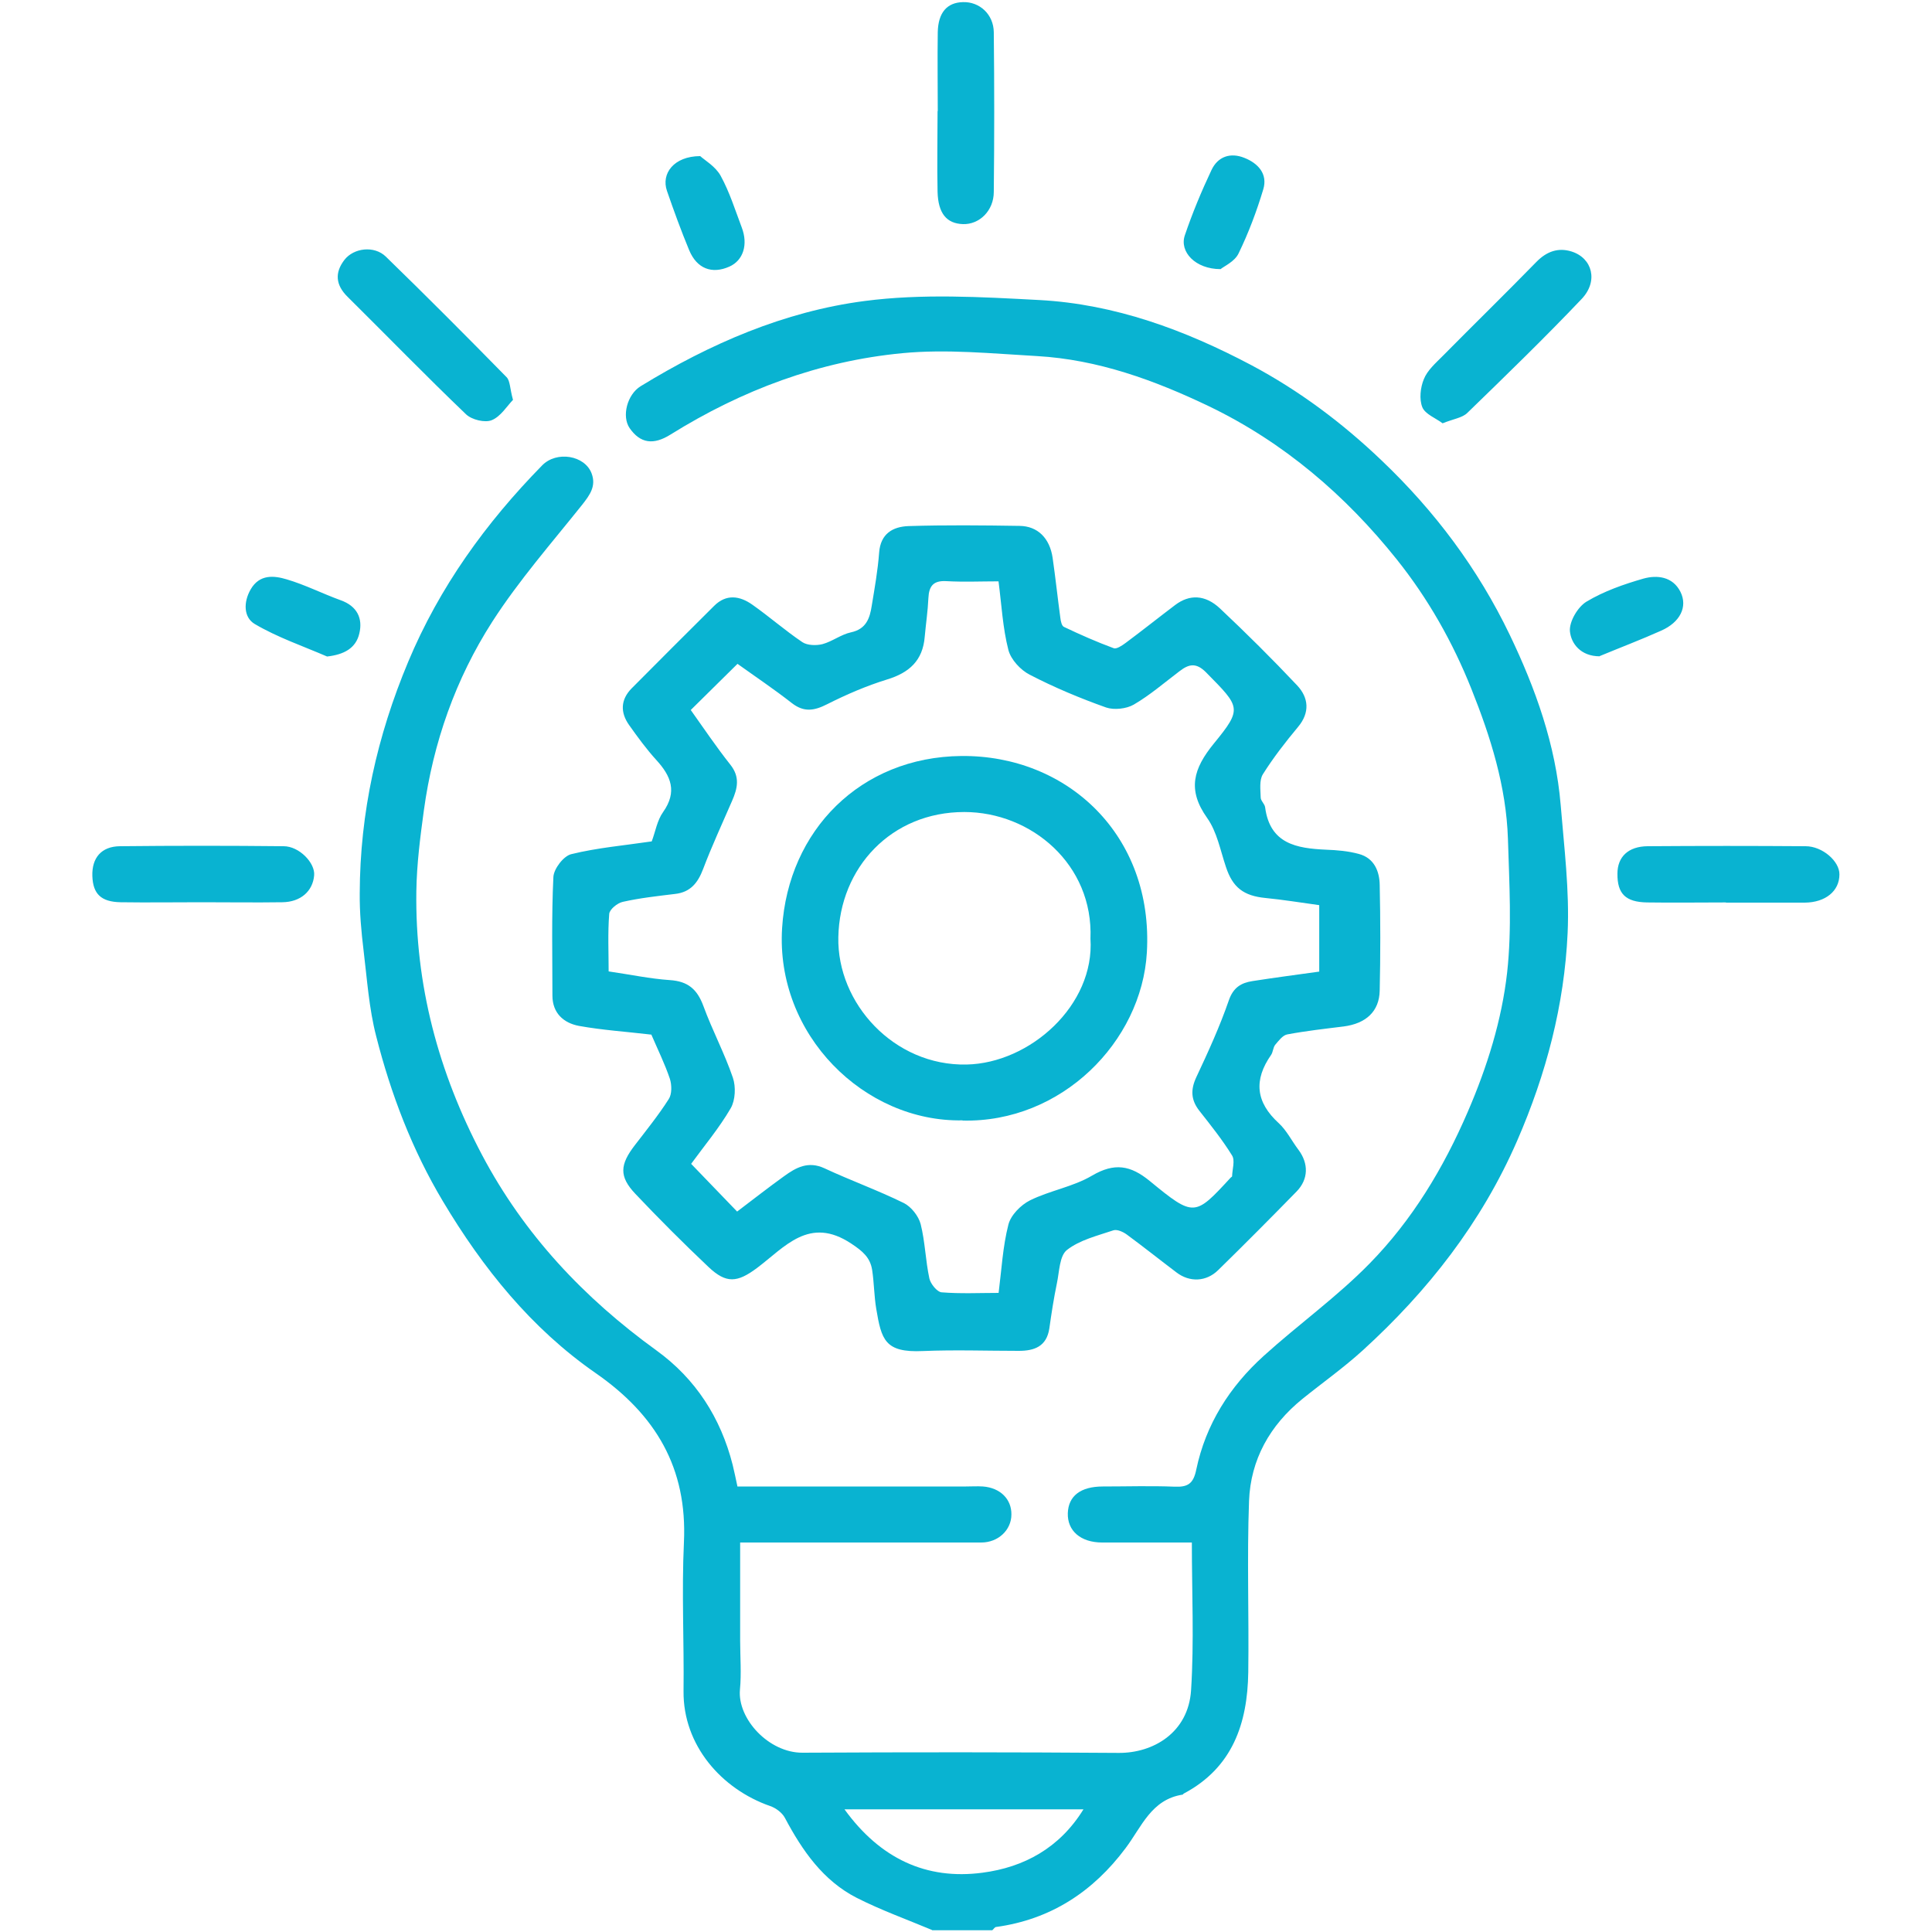 <svg width="60" height="60" viewBox="0 0 60 60" fill="none" xmlns="http://www.w3.org/2000/svg"><path d="M28.95 59.94c-.786-.33-1.59-.618-2.346-1.002-1.044-.534-1.686-1.464-2.226-2.478-.084-.162-.282-.312-.462-.372-1.512-.528-2.706-1.89-2.688-3.57.018-1.542-.06-3.084.012-4.62.108-2.31-.876-3.96-2.742-5.256-1.998-1.386-3.504-3.258-4.746-5.34-.954-1.596-1.614-3.33-2.07-5.124-.222-.858-.282-1.764-.39-2.652-.072-.594-.126-1.188-.12-1.782.006-2.502.54-4.89 1.506-7.194.972-2.322 2.412-4.314 4.158-6.096.45-.462 1.326-.312 1.536.246.15.396-.054.672-.294.978-.954 1.194-1.968 2.352-2.79 3.63-1.14 1.776-1.836 3.756-2.124 5.856-.114.834-.222 1.674-.234 2.514-.042 2.904.684 5.622 2.04 8.19 1.308 2.472 3.162 4.44 5.418 6.072 1.218.882 1.992 2.088 2.364 3.546.054.216.096.432.15.678h7.098c.174 0 .354-.012.528 0 .54.042.888.396.882.87 0 .48-.408.87-.936.87h-7.488v3.048c0 .504.042 1.02-.006 1.518-.084.906.894 1.968 1.944 1.962 3.276-.018 6.546-.018 9.822.006 1.062.006 2.16-.624 2.244-1.95.096-1.506.024-3.03.024-4.584h-2.784c-.672 0-1.086-.366-1.068-.912.018-.534.396-.828 1.092-.828.738 0 1.482-.024 2.22.006.414.018.588-.09.678-.534.294-1.404 1.038-2.574 2.094-3.528 1.08-.978 2.28-1.836 3.294-2.874 1.32-1.35 2.286-2.952 3.042-4.704.606-1.404 1.056-2.844 1.224-4.332.15-1.368.066-2.766.024-4.152-.054-1.62-.534-3.15-1.134-4.65-.582-1.458-1.344-2.802-2.316-4.02-1.596-1.998-3.516-3.642-5.832-4.758-1.692-.81-3.45-1.452-5.346-1.56-1.392-.078-2.802-.222-4.176-.09-2.586.246-4.986 1.146-7.2 2.526-.534.336-.942.276-1.272-.198-.252-.366-.078-1.044.342-1.302 2.154-1.32 4.464-2.322 6.954-2.646 1.782-.234 3.624-.126 5.43-.03 2.346.126 4.518.93 6.582 2.022 1.488.792 2.826 1.794 4.05 2.964 1.65 1.572 2.988 3.36 3.972 5.406.804 1.674 1.428 3.42 1.584 5.286.108 1.326.276 2.658.216 3.978-.102 2.238-.666 4.38-1.566 6.45-1.11 2.55-2.772 4.668-4.8 6.516-.594.54-1.248 1.002-1.872 1.506-1.008.816-1.608 1.884-1.656 3.168-.066 1.77 0 3.546-.024 5.322-.024 1.584-.486 2.958-1.998 3.762-.018.006-.03.036-.042.036-.972.15-1.272 1.002-1.77 1.662-1.008 1.35-2.322 2.214-4.02 2.448-.042 0-.078.066-.12.102h-1.872l.006-.006zm-2.724-3.75c1.104 1.524 2.532 2.202 4.29 1.968 1.278-.168 2.388-.762 3.132-1.968h-7.422z" fill="#09B3D1"/><path d="M20.216 32.13c-.762-.09-1.506-.138-2.238-.27-.474-.09-.822-.396-.822-.942 0-1.23-.03-2.46.03-3.684.012-.252.318-.654.558-.708.804-.198 1.644-.27 2.496-.396.114-.3.168-.654.354-.912.444-.63.246-1.116-.21-1.614-.306-.336-.582-.714-.846-1.086-.276-.39-.27-.786.078-1.14.852-.858 1.704-1.71 2.562-2.562.378-.378.798-.312 1.188-.036.528.372 1.02.804 1.554 1.164.156.102.432.108.624.06.306-.084.576-.3.882-.366.48-.102.588-.444.648-.834.09-.546.186-1.086.228-1.638.042-.594.426-.81.912-.828 1.146-.036 2.298-.024 3.45-.006.558.006.936.378 1.026.99.09.624.156 1.248.24 1.866.012.102.042.252.114.282.504.24 1.02.468 1.542.66.09.036.264-.084.378-.168.516-.384 1.02-.786 1.536-1.176.438-.33.924-.324 1.386.108.822.774 1.626 1.572 2.4 2.394.354.378.402.84.024 1.29-.39.468-.768.954-1.092 1.47-.114.186-.072.48-.066.72 0 .102.126.198.138.306.15 1.134.978 1.272 1.89 1.314.342.012.69.042 1.02.132.474.126.642.534.648.966.024 1.092.024 2.184 0 3.276-.012.648-.426 1.026-1.122 1.116-.582.072-1.17.138-1.746.246-.144.024-.27.198-.378.324-.066.084-.066.222-.126.312-.546.78-.48 1.47.24 2.124.246.228.402.552.612.828.312.42.312.906-.06 1.29-.804.822-1.614 1.638-2.436 2.442-.372.366-.888.384-1.296.072-.516-.39-1.02-.792-1.542-1.176-.114-.084-.3-.168-.414-.132-.498.168-1.05.3-1.446.612-.234.186-.234.678-.312 1.038-.096.462-.168.93-.234 1.398-.084.558-.462.696-.948.696-.996 0-1.992-.036-2.982.006-1.182.054-1.284-.354-1.446-1.314-.066-.396-.066-.804-.126-1.2-.06-.39-.294-.588-.648-.822-1.308-.87-2.064.108-2.928.756-.612.456-.954.492-1.506-.03-.78-.738-1.536-1.494-2.274-2.274-.51-.54-.48-.906-.012-1.512.36-.468.732-.93 1.05-1.428.102-.156.096-.438.036-.63-.156-.462-.372-.9-.576-1.374h-.012zm10.794 8.046c.096-.756.132-1.464.306-2.142.072-.294.384-.612.672-.756.618-.306 1.338-.42 1.926-.768.696-.408 1.194-.324 1.794.168 1.374 1.128 1.398 1.104 2.514-.108.012-.012.042-.024.042-.042.006-.216.096-.486 0-.642-.3-.486-.66-.936-1.014-1.386-.264-.336-.282-.654-.096-1.05.366-.78.726-1.566 1.008-2.382.138-.402.384-.546.738-.6.69-.108 1.38-.198 2.07-.294V28.11c-.57-.078-1.116-.168-1.668-.222-.678-.066-1.02-.324-1.23-.966-.174-.516-.276-1.086-.582-1.518-.624-.876-.432-1.53.21-2.316.894-1.092.816-1.128-.24-2.202-.312-.318-.54-.264-.828-.042-.468.354-.918.744-1.422 1.038-.228.132-.612.174-.858.09-.81-.288-1.614-.624-2.376-1.02-.282-.144-.582-.468-.66-.768-.174-.678-.21-1.386-.306-2.13-.54 0-1.08.024-1.62-.006-.408-.024-.54.156-.558.528-.018.402-.078.798-.114 1.2-.06.738-.48 1.116-1.17 1.326-.642.198-1.266.468-1.86.768-.402.204-.72.258-1.098-.036-.552-.432-1.134-.822-1.686-1.218-.492.486-.96.948-1.452 1.434.402.564.792 1.146 1.23 1.698.306.384.222.738.054 1.122-.306.708-.63 1.404-.9 2.118-.162.426-.39.72-.87.774-.546.066-1.092.126-1.626.246-.168.036-.408.234-.42.372-.048.594-.018 1.2-.018 1.788.666.096 1.284.228 1.902.27.558.036.846.282 1.038.798.276.756.66 1.476.918 2.232.096.282.078.696-.066.948-.36.618-.828 1.176-1.23 1.728.486.504.942.978 1.428 1.482.492-.372.966-.744 1.458-1.098.372-.27.75-.48 1.254-.246.81.378 1.662.684 2.466 1.08.228.114.456.402.522.654.138.546.15 1.128.27 1.686.036.168.24.42.378.432.594.048 1.194.018 1.782.018l-.012.024zM44.802 13.146c-.216-.162-.54-.282-.63-.498-.102-.252-.06-.618.048-.876.108-.27.36-.492.576-.708.972-.984 1.956-1.944 2.922-2.934.318-.324.678-.45 1.092-.318.642.204.834.918.312 1.47-1.152 1.212-2.352 2.376-3.552 3.54-.156.156-.432.186-.768.324zM6.258 28.02c-.84 0-1.674.012-2.514 0-.606-.012-.858-.258-.876-.816-.018-.558.276-.918.858-.924 1.692-.018 3.39-.018 5.082 0 .486 0 .984.522.948.906-.042.492-.42.828-.99.834-.84.012-1.674 0-2.514 0h.006zM53.603 28.026c-.816 0-1.638.012-2.454 0-.666-.012-.924-.27-.918-.894 0-.522.336-.846.936-.852 1.638-.012 3.27-.012 4.908 0 .522 0 1.056.468 1.05.876 0 .516-.432.87-1.074.876h-2.454l.006-.006zM29.123 3.45c0-.816-.012-1.632 0-2.448.012-.612.288-.924.78-.936.516-.018.954.378.96.936.018 1.65.018 3.306 0 4.956 0 .588-.45 1.02-.96 1.002-.504-.018-.768-.33-.786-1.002-.018-.834 0-1.674 0-2.508h.006zM15.935 12.414c-.192.198-.384.522-.666.636-.21.084-.612-.012-.792-.18-1.248-1.194-2.454-2.436-3.684-3.654-.372-.366-.402-.75-.096-1.146.288-.372.924-.45 1.284-.102 1.266 1.23 2.514 2.484 3.75 3.744.114.114.102.354.198.696l.006.006zM21.745 4.848c.138.126.474.318.636.612.276.504.45 1.062.654 1.602.204.534.048 1.026-.384 1.218-.54.24-1.008.066-1.248-.51-.252-.606-.474-1.218-.69-1.842-.186-.54.216-1.074 1.026-1.08h.006zM37.906 8.358c-.786 0-1.284-.54-1.11-1.05.234-.69.516-1.368.828-2.028.198-.42.588-.552 1.02-.378.426.168.732.498.588.978-.204.678-.456 1.35-.768 1.992-.12.252-.45.396-.558.486zM10.157 20.388c-.75-.324-1.542-.594-2.244-1.008-.348-.204-.36-.678-.126-1.08.276-.474.726-.426 1.122-.306.57.168 1.11.444 1.674.648.504.18.69.558.576 1.032-.108.462-.48.654-.996.714h-.006zM49.679 20.382c-.582 0-.888-.39-.924-.78-.024-.3.246-.756.516-.918.54-.324 1.158-.54 1.764-.714.426-.12.912-.066 1.152.408.234.468-.012.948-.594 1.206-.63.282-1.278.528-1.914.792v.006z" fill="#09B3D1"/><path d="M29.893 34.794c-3.048.06-5.814-2.658-5.604-5.976.192-3.024 2.43-5.31 5.568-5.34 3.294-.03 5.97 2.466 5.76 6.102-.162 2.772-2.652 5.292-5.724 5.22v-.006zm3.972-5.64c.096-2.31-1.842-3.936-3.918-3.936-2.268 0-3.87 1.728-3.912 3.888-.042 2.052 1.728 4.002 3.984 3.954 1.968-.042 3.984-1.842 3.846-3.912v.006z" fill="#09B3D1"/></svg>